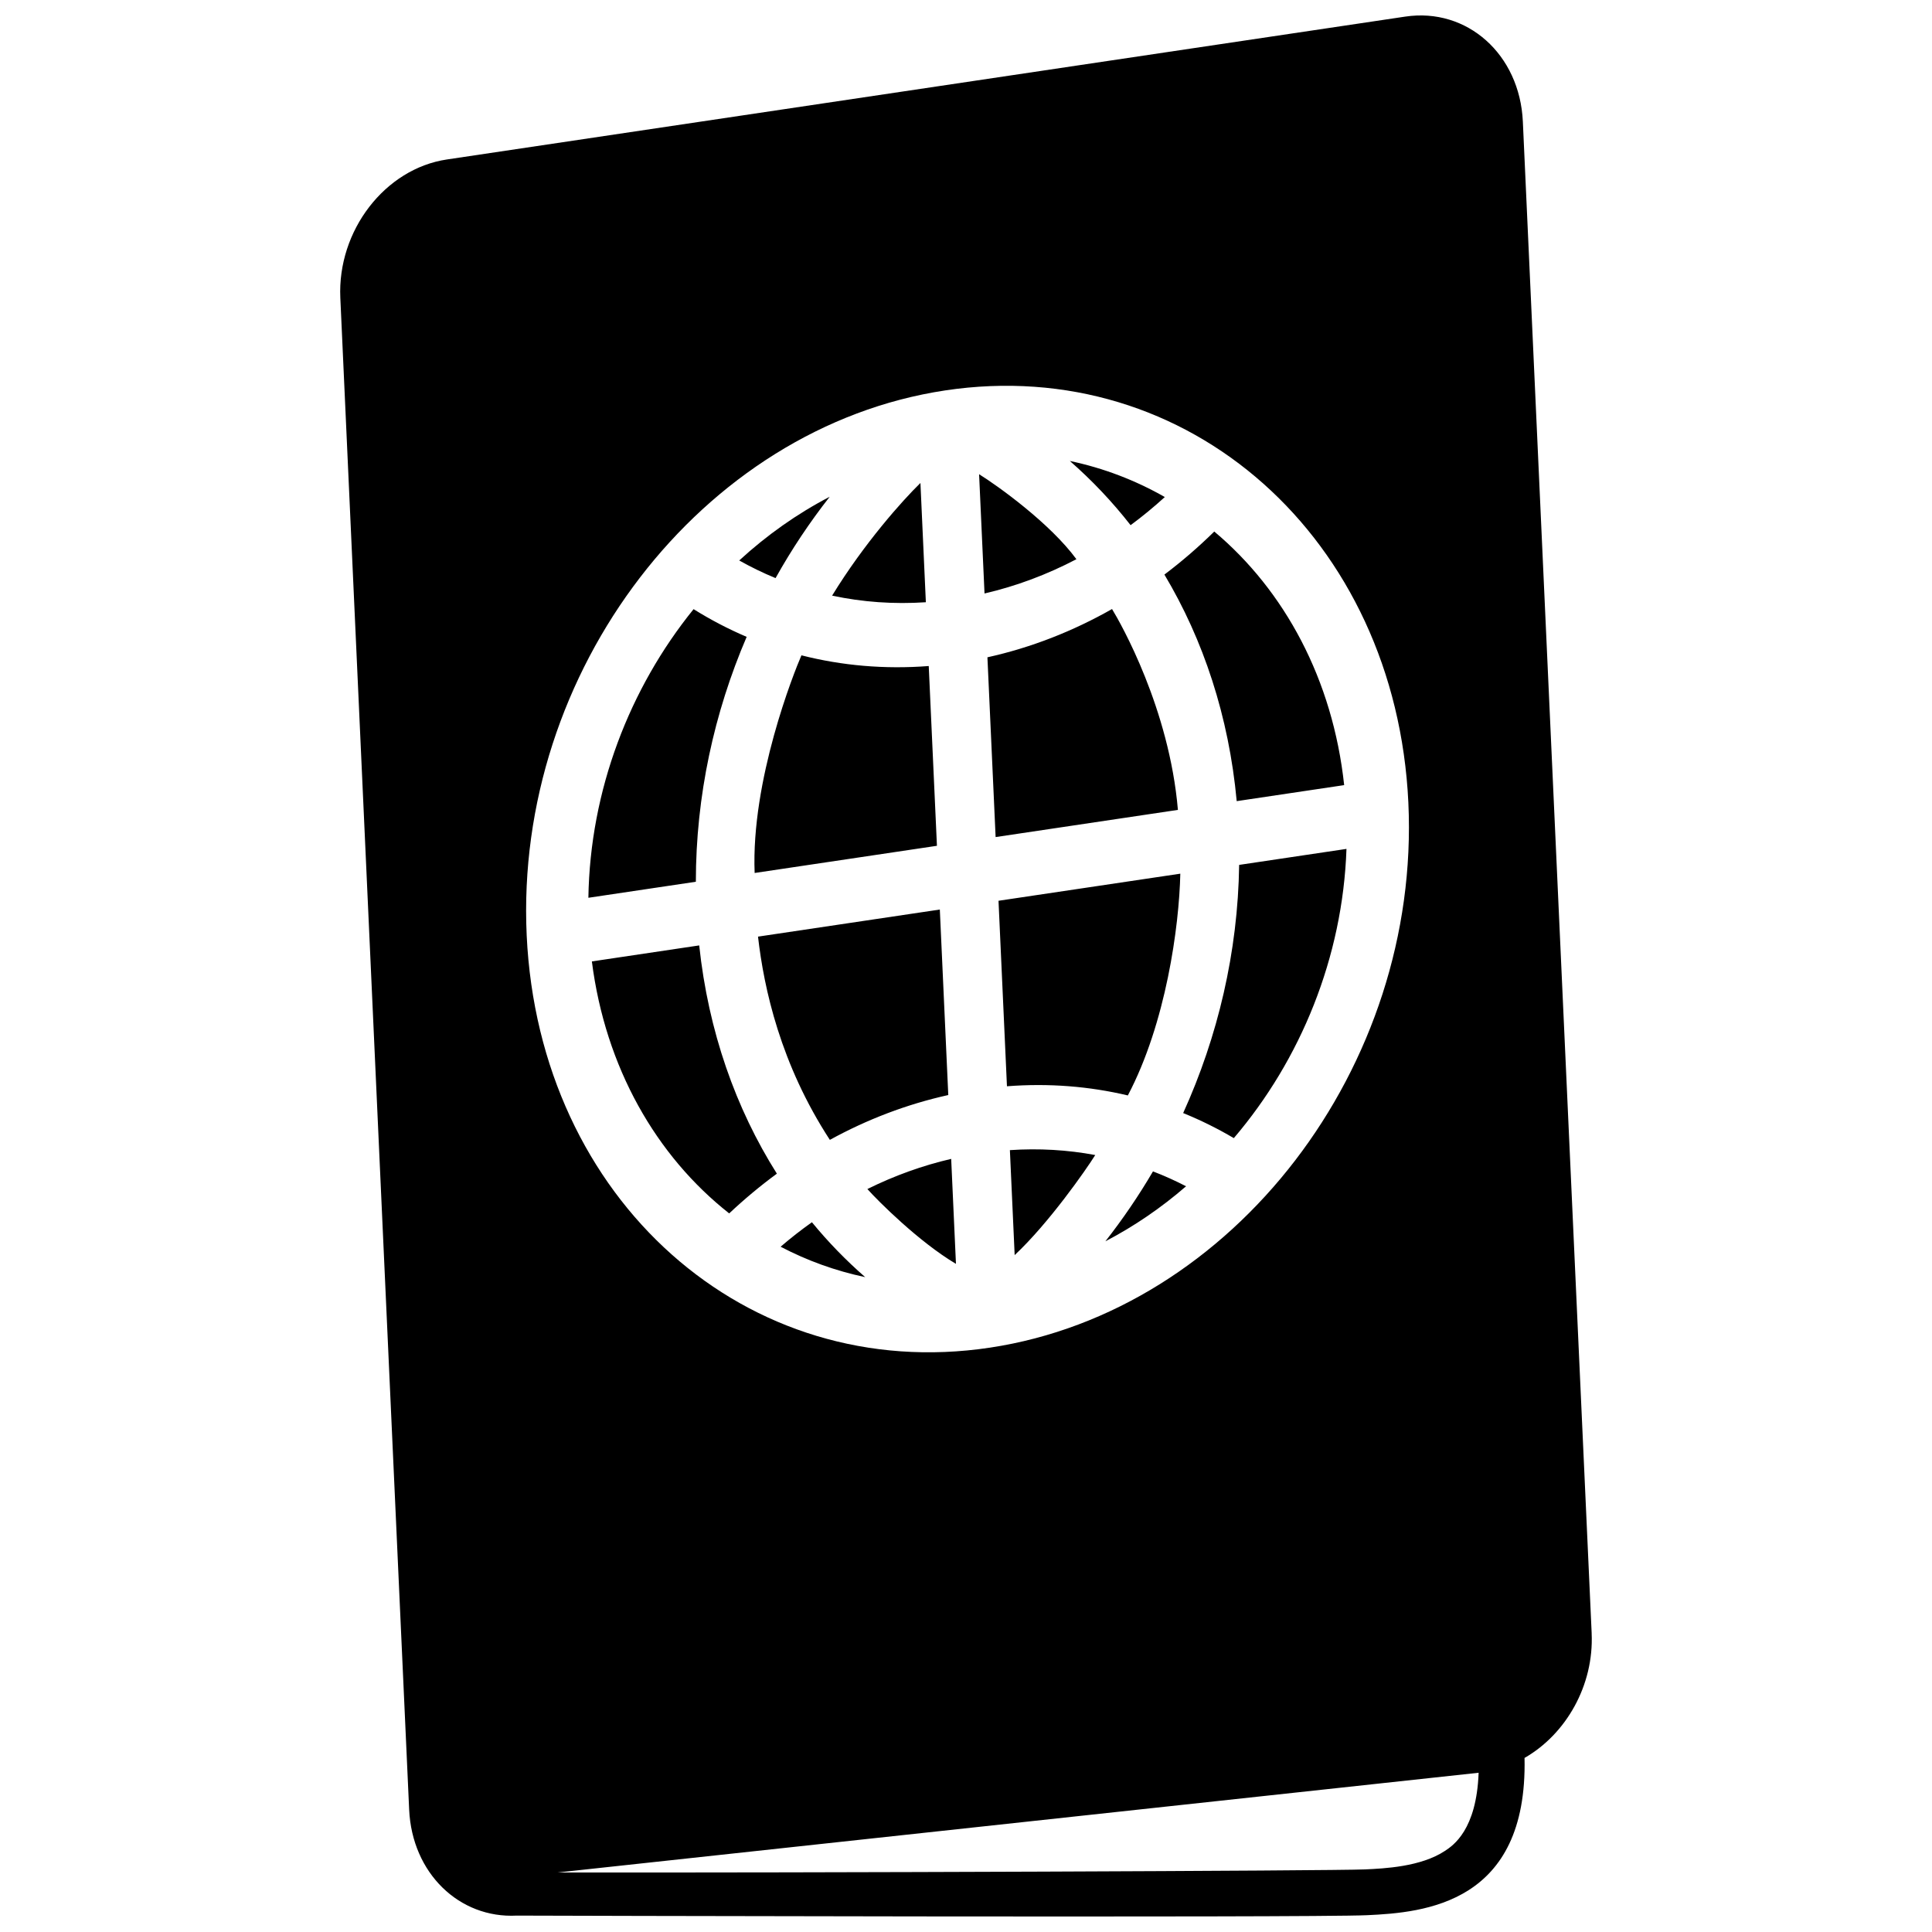 <?xml version="1.0" encoding="UTF-8"?>
<!-- The Best Svg Icon site in the world: iconSvg.co, Visit us! https://iconsvg.co -->
<svg width="800px" height="800px" version="1.1" viewBox="144 144 512 512" xmlns="http://www.w3.org/2000/svg">
 <defs>
  <clipPath id="a">
   <path d="m234 148.09h332v503.81h-332z"/>
  </clipPath>
 </defs>
 <g clip-path="url(#a)">
  <path d="m565.81 576.86-18.238-400.64c-0.812-17.809-14.766-30.27-31.164-27.82l-253.99 37.863c-16.398 2.445-29.039 18.863-28.227 36.672l18.242 400.64c0.766 16.836 13.281 28.879 28.5 28.078 0 0.012 209.77 0.598 225.31-0.105 15.285-0.695 42.617-3.062 41.777-41.68 10.992-6.289 18.414-19.227 17.785-33.012zm-171.36-329.39c64.523-9.723 119.49 39.18 122.78 109.23 3.281 70.051-46.355 134.72-110.88 144.44-64.516 9.73-119.48-39.172-122.77-109.22-3.285-70.055 46.355-134.72 110.87-144.45zm132.47 387.04c-6.387 4.227-16.043 4.664-21.219 4.902-8.316 0.379-147.91 0.918-213.87 0.812l244.02-26.426c-0.547 15.152-6.742 19.27-8.93 20.711zm-70.762-275.88-48.309 7.203-2.172-47.641c11.645-2.574 22.727-6.941 33.023-12.793 2.359 3.863 15.176 26.426 17.457 53.23zm-91.641-56.781c8.5-13.875 18.641-25.211 23.406-29.855l1.438 31.605c-8.457 0.562-16.766-0.023-24.844-1.75zm63-35.688c8.941 1.879 17.398 5.125 25.172 9.562-2.91 2.644-5.934 5.144-9.07 7.453-4.867-6.227-10.262-11.914-16.102-17.016zm-22.609 35.117-1.438-31.605c5.113 3.176 18.883 13.094 25.789 22.523-7.824 4.098-15.965 7.141-24.352 9.082zm-31.043 157.83c7.16-3.547 14.586-6.223 22.207-7.992l1.266 27.82c-9.828-5.836-20.68-16.688-23.473-19.828zm78.715-162.84c4.637-3.492 9.043-7.309 13.215-11.406 18.637 15.645 31.406 39.211 34.422 67.203l-28.477 4.246c-2.07-22.418-8.832-42.77-19.16-60.043zm-107.7 95.949 48.184-7.18 2.238 49.16c-11.023 2.438-21.555 6.484-31.383 11.879-13.074-20.055-17.465-40.094-19.039-53.859zm4.652-95.012c-3.305-1.355-6.508-2.922-9.629-4.672 7.266-6.68 15.32-12.383 23.973-16.883-5.301 6.762-10.113 13.965-14.344 21.555zm-21.125 80.469-28.48 4.246c0.438-28.496 10.914-55.531 27.879-76.488 4.488 2.805 9.184 5.262 14.066 7.34-8.629 20.102-13.461 42.18-13.465 64.902zm-27.555 21.113 28.445-4.242c2.418 22.703 9.672 43.211 20.582 60.488-4.41 3.238-8.625 6.758-12.637 10.531-19.328-15.207-32.812-38.676-36.391-66.777zm72.434 83.668c-7.891-1.664-15.41-4.387-22.414-8.062 2.676-2.293 5.441-4.465 8.297-6.484 4.328 5.277 9.059 10.129 14.117 14.547zm16.84-161.95 2.172 47.641-48.309 7.203c-0.988-24.562 10.43-53.176 12.402-57.68 10.688 2.723 22.016 3.742 33.734 2.836zm20.727 111.37-2.238-49.16 48.18-7.18c-0.309 14.035-3.805 39.609-13.906 58.77-10.184-2.414-20.93-3.289-32.035-2.43zm38.699 22.559c3.004 1.152 5.926 2.473 8.77 3.941-6.574 5.691-13.742 10.605-21.383 14.586 4.594-5.863 8.816-12.043 12.613-18.527zm-15.301-4.336c-2.457 3.926-12.297 18.043-21.355 26.52l-1.266-27.82c7.672-0.516 15.242-0.078 22.621 1.301zm38.137-76.891 28.441-4.238c-0.984 28.773-12.16 55.922-29.855 76.648-4.301-2.539-8.777-4.762-13.422-6.641 9.199-20.27 14.504-42.66 14.836-65.77z"/>
 </g>
</svg>